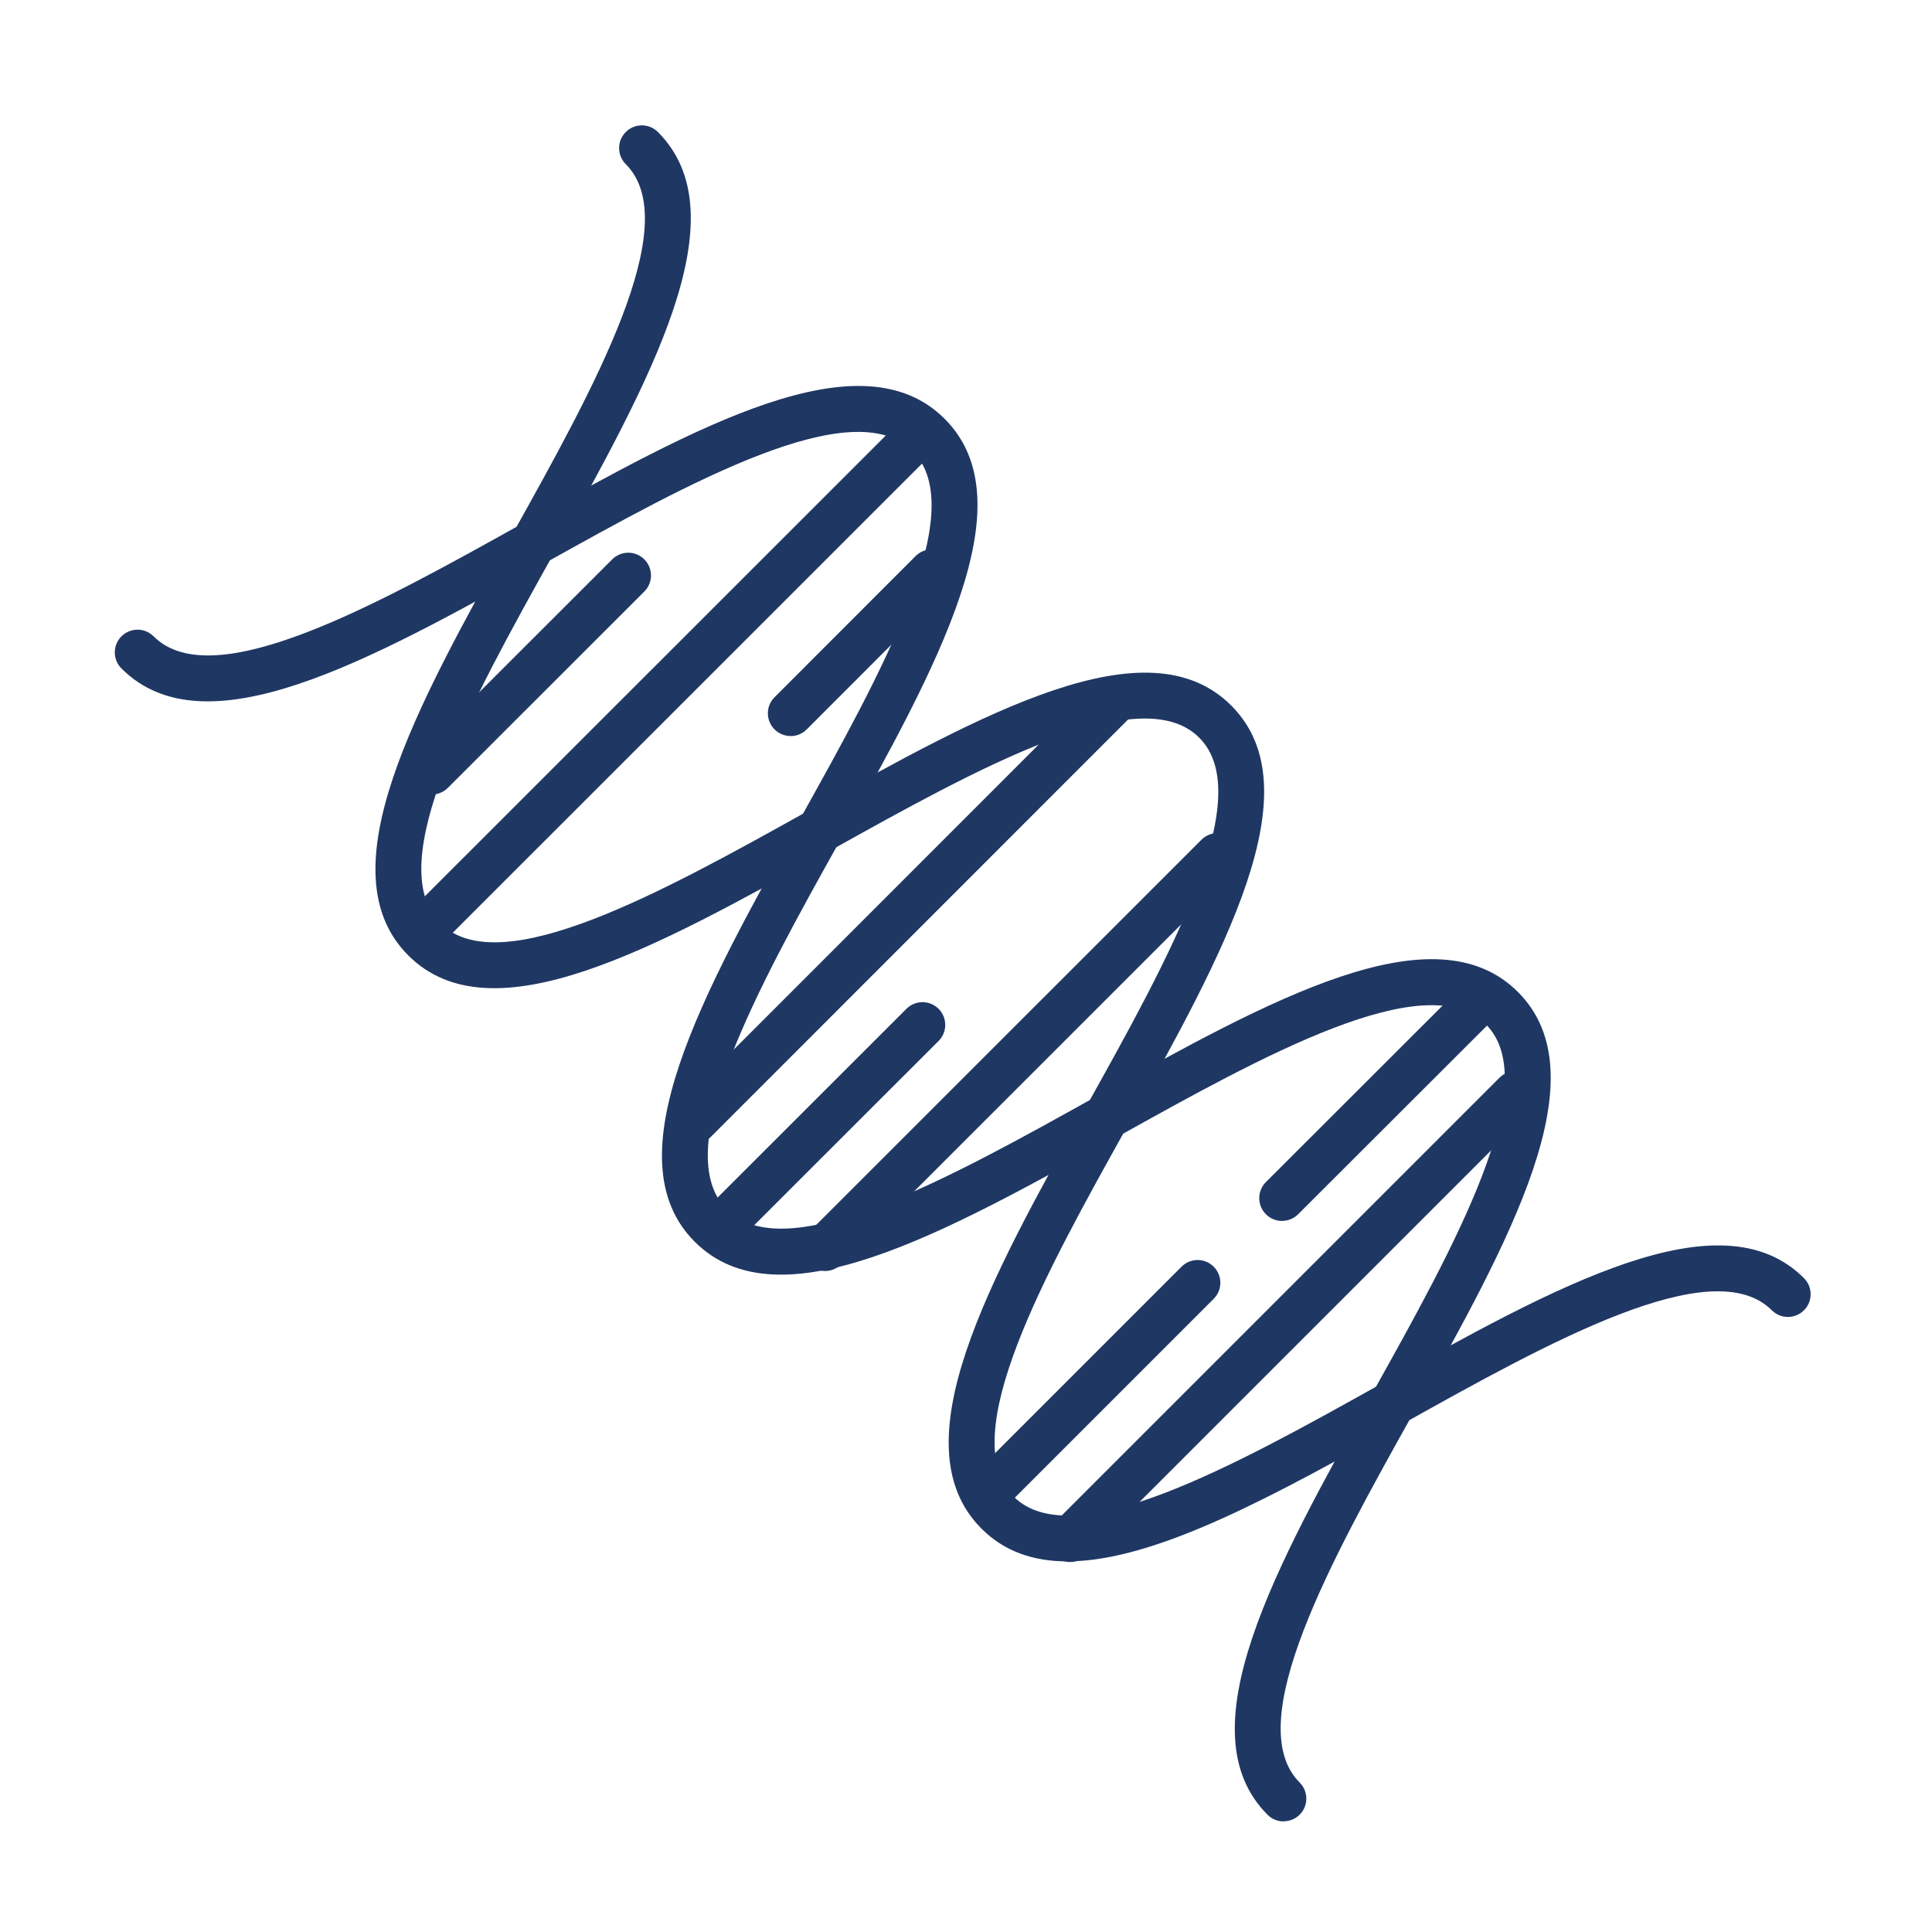 <?xml version="1.0" encoding="UTF-8"?>
<svg xmlns="http://www.w3.org/2000/svg" id="Guides" viewBox="0 0 300 300">
  <defs>
    <style> .cls-1 { fill: #1f3763; } </style>
  </defs>
  <path class="cls-1" d="M199.33,282.83c-.9,0-1.81-.34-2.5-1.03-13-13,1.26-38.56,16.36-65.62,12.54-22.46,26.74-47.92,17.53-57.13-9.24-9.24-34.72,4.95-57.19,17.47-27.06,15.08-52.62,29.32-65.65,16.3-13-13.01,1.25-38.55,16.32-65.59,12.53-22.48,26.74-47.96,17.49-57.2-9.24-9.24-34.71,4.95-57.19,17.47-27.06,15.08-52.62,29.32-65.64,16.3-1.38-1.38-1.38-3.62,0-4.99,1.38-1.38,3.61-1.38,4.99,0,9.26,9.25,34.73-4.95,57.21-17.48,27.05-15.07,52.6-29.31,65.62-16.3,13.02,13.01-1.23,38.57-16.32,65.63-12.52,22.46-26.72,47.93-17.5,57.16,9.26,9.24,34.74-4.95,57.22-17.48,27.06-15.07,52.61-29.31,65.63-16.3,12.99,12.99-1.27,38.53-16.36,65.57-12.54,22.48-26.76,47.95-17.54,57.18,1.38,1.38,1.38,3.62,0,4.99-.69.69-1.59,1.03-2.5,1.03Z"></path>
  <path class="cls-1" d="M165.74,242.45c-5.24,0-9.76-1.51-13.33-5.08-13.01-13.03,1.24-38.59,16.32-65.65,12.53-22.47,26.72-47.95,17.48-57.18-9.24-9.25-34.72,4.96-57.2,17.49-27.05,15.08-52.6,29.32-65.61,16.33-13.01-13.03,1.23-38.59,16.3-65.64,12.53-22.49,26.72-47.97,17.47-57.23-1.38-1.38-1.38-3.62,0-4.99,1.38-1.38,3.62-1.38,4.99,0,13.02,13.03-1.22,38.59-16.3,65.66-12.52,22.48-26.71,47.96-17.48,57.21,9.24,9.22,34.71-4.98,57.18-17.5,27.06-15.09,52.62-29.34,65.63-16.31,13.02,13.01-1.23,38.56-16.3,65.61-12.53,22.48-26.73,47.96-17.49,57.22,9.21,9.21,34.68-5,57.14-17.55,27.05-15.1,52.6-29.36,65.58-16.37,1.38,1.38,1.38,3.62,0,4.99-1.38,1.38-3.61,1.38-4.99,0-9.22-9.21-34.68,5-57.15,17.54-19.61,10.95-38.43,21.45-52.25,21.45Z"></path>
  <path class="cls-1" d="M67.05,123.38c-.9,0-1.81-.34-2.5-1.04-1.38-1.38-1.38-3.62,0-4.99l30.51-30.49c1.38-1.38,3.62-1.38,4.99,0,1.38,1.38,1.38,3.62,0,4.99l-30.51,30.49c-.69.69-1.59,1.03-2.5,1.03Z"></path>
  <path class="cls-1" d="M67.39,146.28c-.9,0-1.81-.34-2.5-1.03-1.38-1.38-1.38-3.62,0-4.99l73.8-73.78c1.38-1.38,3.62-1.38,5,0,1.38,1.38,1.38,3.62,0,4.99l-73.8,73.78c-.69.69-1.59,1.03-2.5,1.03Z"></path>
  <path class="cls-1" d="M107.87,177.58c-.9,0-1.81-.34-2.5-1.03-1.38-1.38-1.38-3.62,0-5l64.89-64.91c1.38-1.38,3.62-1.38,5,0,1.38,1.38,1.38,3.62,0,4.99l-64.89,64.91c-.69.69-1.59,1.03-2.5,1.03Z"></path>
  <path class="cls-1" d="M128.11,197.36c-.9,0-1.81-.34-2.5-1.03-1.38-1.38-1.38-3.62,0-5l60.96-60.94c1.38-1.38,3.62-1.38,5,0,1.38,1.38,1.38,3.62,0,4.99l-60.96,60.95c-.69.69-1.59,1.03-2.5,1.03Z"></path>
  <path class="cls-1" d="M112.1,193.81c-.9,0-1.81-.34-2.5-1.04-1.38-1.38-1.38-3.62,0-4.99l31.15-31.13c1.38-1.38,3.61-1.38,4.99,0,1.38,1.38,1.38,3.62,0,4.99l-31.15,31.13c-.69.69-1.59,1.03-2.5,1.03Z"></path>
  <path class="cls-1" d="M199.07,189.59c-.91,0-1.81-.35-2.5-1.04-1.38-1.38-1.38-3.62,0-5l31.17-31.13c1.38-1.38,3.62-1.38,5,0,1.38,1.38,1.38,3.62,0,5l-31.17,31.13c-.69.69-1.59,1.03-2.5,1.03Z"></path>
  <path class="cls-1" d="M154.8,233.88c-.9,0-1.81-.34-2.5-1.03-1.38-1.38-1.38-3.62,0-4.99l31.17-31.17c1.38-1.38,3.61-1.38,4.99,0,1.38,1.38,1.38,3.62,0,4.99l-31.17,31.17c-.69.69-1.59,1.03-2.5,1.03Z"></path>
  <path class="cls-1" d="M166.16,242.55c-.9,0-1.81-.34-2.5-1.03-1.38-1.38-1.38-3.62,0-4.99l69.19-69.19c1.38-1.38,3.61-1.38,4.99,0,1.38,1.38,1.38,3.62,0,4.99l-69.19,69.19c-.69.69-1.59,1.03-2.5,1.03Z"></path>
  <path class="cls-1" d="M122.77,114.29c-.9,0-1.81-.34-2.5-1.03-1.38-1.38-1.38-3.62,0-4.99l21.9-21.92c1.38-1.38,3.61-1.38,5,0,1.38,1.38,1.38,3.62,0,4.99l-21.9,21.92c-.69.69-1.59,1.04-2.5,1.04Z"></path>
</svg>
